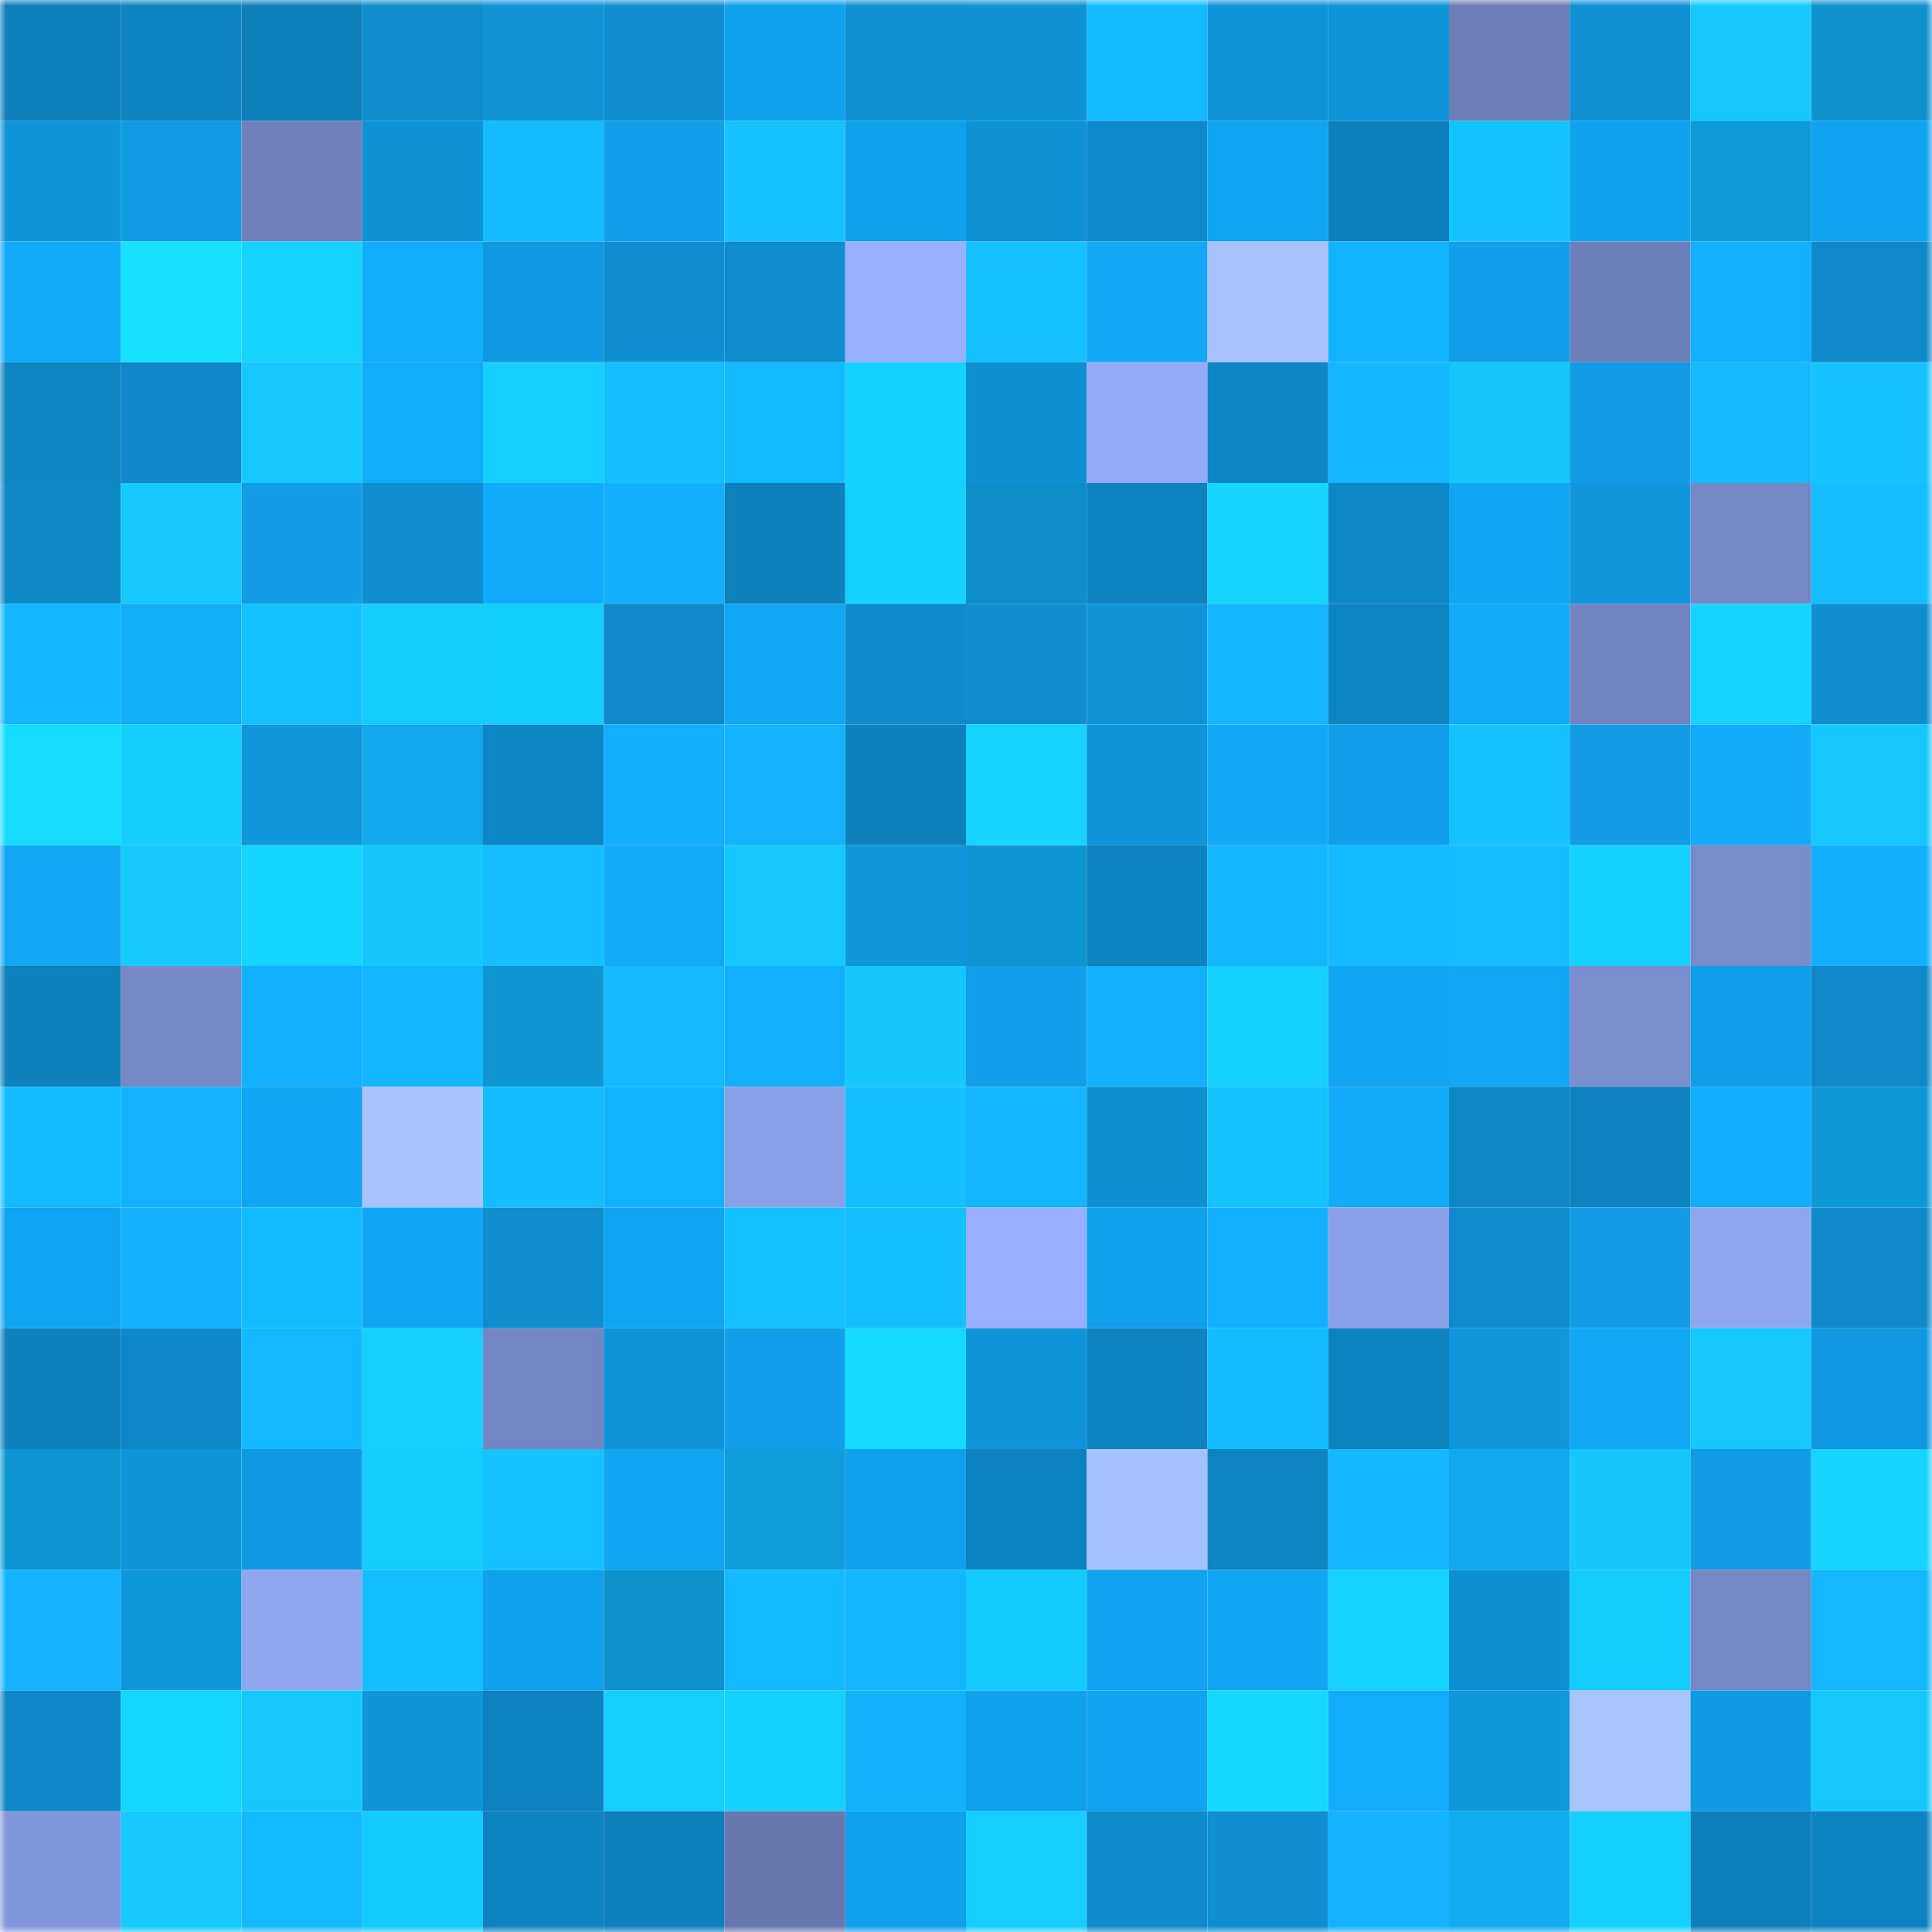 <svg viewBox="0 0 160 160" fill="none" role="img" xmlns="http://www.w3.org/2000/svg" width="240" height="240" name="ens%2Ckirilo.eth"><mask id="2122079259" mask-type="alpha" maskUnits="userSpaceOnUse" x="0" y="0" width="160" height="160"><rect width="160" height="160" fill="#FFFFFF"></rect></mask><g mask="url(#2122079259)"><rect x="0" y="0" width="10" height="10" fill="#0e7fba"></rect><rect x="10" y="0" width="10" height="10" fill="#0e83c0"></rect><rect x="20" y="0" width="10" height="10" fill="#0e7fba"></rect><rect x="30" y="0" width="10" height="10" fill="#0f8dce"></rect><rect x="40" y="0" width="10" height="10" fill="#1093d7"></rect><rect x="50" y="0" width="10" height="10" fill="#0f8fd1"></rect><rect x="60" y="0" width="10" height="10" fill="#11a1ec"></rect><rect x="70" y="0" width="10" height="10" fill="#0f91d4"></rect><rect x="80" y="0" width="10" height="10" fill="#1092d6"></rect><rect x="90" y="0" width="10" height="10" fill="#14baff"></rect><rect x="100" y="0" width="10" height="10" fill="#1094d9"></rect><rect x="110" y="0" width="10" height="10" fill="#1095da"></rect><rect x="120" y="0" width="10" height="10" fill="#6d7eb8"></rect><rect x="130" y="0" width="10" height="10" fill="#0f91d5"></rect><rect x="140" y="0" width="10" height="10" fill="#15c9ff"></rect><rect x="150" y="0" width="10" height="10" fill="#0f92ce"></rect><rect x="0" y="10" width="10" height="10" fill="#1095db"></rect><rect x="10" y="10" width="10" height="10" fill="#109be3"></rect><rect x="20" y="10" width="10" height="10" fill="#6f80ba"></rect><rect x="30" y="10" width="10" height="10" fill="#1092d6"></rect><rect x="40" y="10" width="10" height="10" fill="#14bcff"></rect><rect x="50" y="10" width="10" height="10" fill="#119fe9"></rect><rect x="60" y="10" width="10" height="10" fill="#15c3ff"></rect><rect x="70" y="10" width="10" height="10" fill="#11a1ec"></rect><rect x="80" y="10" width="10" height="10" fill="#1092d7"></rect><rect x="90" y="10" width="10" height="10" fill="#0f8bcc"></rect><rect x="100" y="10" width="10" height="10" fill="#11a4f0"></rect><rect x="110" y="10" width="10" height="10" fill="#0e7fbb"></rect><rect x="120" y="10" width="10" height="10" fill="#15c3ff"></rect><rect x="130" y="10" width="10" height="10" fill="#11a1ed"></rect><rect x="140" y="10" width="10" height="10" fill="#0f9ad9"></rect><rect x="150" y="10" width="10" height="10" fill="#11a3ef"></rect><rect x="0" y="20" width="10" height="10" fill="#12a9f9"></rect><rect x="10" y="20" width="10" height="10" fill="#16e1ff"></rect><rect x="20" y="20" width="10" height="10" fill="#16d2ff"></rect><rect x="30" y="20" width="10" height="10" fill="#12acfd"></rect><rect x="40" y="20" width="10" height="10" fill="#1099e0"></rect><rect x="50" y="20" width="10" height="10" fill="#0f8fd1"></rect><rect x="60" y="20" width="10" height="10" fill="#0f8dcf"></rect><rect x="70" y="20" width="10" height="10" fill="#98b0ff"></rect><rect x="80" y="20" width="10" height="10" fill="#15c1ff"></rect><rect x="90" y="20" width="10" height="10" fill="#12a8f6"></rect><rect x="100" y="20" width="10" height="10" fill="#a7c2ff"></rect><rect x="110" y="20" width="10" height="10" fill="#13b4ff"></rect><rect x="120" y="20" width="10" height="10" fill="#119fe9"></rect><rect x="130" y="20" width="10" height="10" fill="#6d7fb8"></rect><rect x="140" y="20" width="10" height="10" fill="#13afff"></rect><rect x="150" y="20" width="10" height="10" fill="#0f89c9"></rect><rect x="0" y="30" width="10" height="10" fill="#0e84c2"></rect><rect x="10" y="30" width="10" height="10" fill="#0e88c8"></rect><rect x="20" y="30" width="10" height="10" fill="#15c8ff"></rect><rect x="30" y="30" width="10" height="10" fill="#12acfd"></rect><rect x="40" y="30" width="10" height="10" fill="#16ceff"></rect><rect x="50" y="30" width="10" height="10" fill="#14beff"></rect><rect x="60" y="30" width="10" height="10" fill="#13baff"></rect><rect x="70" y="30" width="10" height="10" fill="#16d0ff"></rect><rect x="80" y="30" width="10" height="10" fill="#0f90d4"></rect><rect x="90" y="30" width="10" height="10" fill="#93aaf8"></rect><rect x="100" y="30" width="10" height="10" fill="#0e85c4"></rect><rect x="110" y="30" width="10" height="10" fill="#14b7ff"></rect><rect x="120" y="30" width="10" height="10" fill="#14c8ff"></rect><rect x="130" y="30" width="10" height="10" fill="#119ce5"></rect><rect x="140" y="30" width="10" height="10" fill="#14b9ff"></rect><rect x="150" y="30" width="10" height="10" fill="#15c3ff"></rect><rect x="0" y="40" width="10" height="10" fill="#0e87c7"></rect><rect x="10" y="40" width="10" height="10" fill="#16caff"></rect><rect x="20" y="40" width="10" height="10" fill="#119ce4"></rect><rect x="30" y="40" width="10" height="10" fill="#0f8fd2"></rect><rect x="40" y="40" width="10" height="10" fill="#12aafa"></rect><rect x="50" y="40" width="10" height="10" fill="#13aeff"></rect><rect x="60" y="40" width="10" height="10" fill="#0e80bb"></rect><rect x="70" y="40" width="10" height="10" fill="#16d0ff"></rect><rect x="80" y="40" width="10" height="10" fill="#0e8ec9"></rect><rect x="90" y="40" width="10" height="10" fill="#0e83c0"></rect><rect x="100" y="40" width="10" height="10" fill="#16d3ff"></rect><rect x="110" y="40" width="10" height="10" fill="#0e87c7"></rect><rect x="120" y="40" width="10" height="10" fill="#12a5f2"></rect><rect x="130" y="40" width="10" height="10" fill="#1097dd"></rect><rect x="140" y="40" width="10" height="10" fill="#7588c5"></rect><rect x="150" y="40" width="10" height="10" fill="#14beff"></rect><rect x="0" y="50" width="10" height="10" fill="#14b7ff"></rect><rect x="10" y="50" width="10" height="10" fill="#11aef5"></rect><rect x="20" y="50" width="10" height="10" fill="#15c2ff"></rect><rect x="30" y="50" width="10" height="10" fill="#16ccff"></rect><rect x="40" y="50" width="10" height="10" fill="#14cdff"></rect><rect x="50" y="50" width="10" height="10" fill="#0f89ca"></rect><rect x="60" y="50" width="10" height="10" fill="#12a6f3"></rect><rect x="70" y="50" width="10" height="10" fill="#0f8bcc"></rect><rect x="80" y="50" width="10" height="10" fill="#0f8fd1"></rect><rect x="90" y="50" width="10" height="10" fill="#1093d7"></rect><rect x="100" y="50" width="10" height="10" fill="#13b6ff"></rect><rect x="110" y="50" width="10" height="10" fill="#0e85c3"></rect><rect x="120" y="50" width="10" height="10" fill="#12abfb"></rect><rect x="130" y="50" width="10" height="10" fill="#7184bf"></rect><rect x="140" y="50" width="10" height="10" fill="#17d3ff"></rect><rect x="150" y="50" width="10" height="10" fill="#0f8ed0"></rect><rect x="0" y="60" width="10" height="10" fill="#16dcff"></rect><rect x="10" y="60" width="10" height="10" fill="#16cdff"></rect><rect x="20" y="60" width="10" height="10" fill="#1096dd"></rect><rect x="30" y="60" width="10" height="10" fill="#11a8ec"></rect><rect x="40" y="60" width="10" height="10" fill="#0e86c5"></rect><rect x="50" y="60" width="10" height="10" fill="#13aeff"></rect><rect x="60" y="60" width="10" height="10" fill="#12b3fc"></rect><rect x="70" y="60" width="10" height="10" fill="#0e81bd"></rect><rect x="80" y="60" width="10" height="10" fill="#17d3ff"></rect><rect x="90" y="60" width="10" height="10" fill="#1095db"></rect><rect x="100" y="60" width="10" height="10" fill="#12a8f6"></rect><rect x="110" y="60" width="10" height="10" fill="#119fea"></rect><rect x="120" y="60" width="10" height="10" fill="#15c2ff"></rect><rect x="130" y="60" width="10" height="10" fill="#119ce5"></rect><rect x="140" y="60" width="10" height="10" fill="#12aaf9"></rect><rect x="150" y="60" width="10" height="10" fill="#15c8ff"></rect><rect x="0" y="70" width="10" height="10" fill="#12a6f4"></rect><rect x="10" y="70" width="10" height="10" fill="#16caff"></rect><rect x="20" y="70" width="10" height="10" fill="#15d4ff"></rect><rect x="30" y="70" width="10" height="10" fill="#15c7ff"></rect><rect x="40" y="70" width="10" height="10" fill="#14beff"></rect><rect x="50" y="70" width="10" height="10" fill="#12a9f8"></rect><rect x="60" y="70" width="10" height="10" fill="#15c9ff"></rect><rect x="70" y="70" width="10" height="10" fill="#1096dc"></rect><rect x="80" y="70" width="10" height="10" fill="#0f97d4"></rect><rect x="90" y="70" width="10" height="10" fill="#0e83c0"></rect><rect x="100" y="70" width="10" height="10" fill="#14b7ff"></rect><rect x="110" y="70" width="10" height="10" fill="#14baff"></rect><rect x="120" y="70" width="10" height="10" fill="#14beff"></rect><rect x="130" y="70" width="10" height="10" fill="#16d1ff"></rect><rect x="140" y="70" width="10" height="10" fill="#788bca"></rect><rect x="150" y="70" width="10" height="10" fill="#13aeff"></rect><rect x="0" y="80" width="10" height="10" fill="#0e80bb"></rect><rect x="10" y="80" width="10" height="10" fill="#7587c5"></rect><rect x="20" y="80" width="10" height="10" fill="#13b0ff"></rect><rect x="30" y="80" width="10" height="10" fill="#14b7ff"></rect><rect x="40" y="80" width="10" height="10" fill="#0f97d5"></rect><rect x="50" y="80" width="10" height="10" fill="#14b9ff"></rect><rect x="60" y="80" width="10" height="10" fill="#13b0ff"></rect><rect x="70" y="80" width="10" height="10" fill="#14c8ff"></rect><rect x="80" y="80" width="10" height="10" fill="#119fea"></rect><rect x="90" y="80" width="10" height="10" fill="#13b0ff"></rect><rect x="100" y="80" width="10" height="10" fill="#16d0ff"></rect><rect x="110" y="80" width="10" height="10" fill="#12a5f1"></rect><rect x="120" y="80" width="10" height="10" fill="#12a7f4"></rect><rect x="130" y="80" width="10" height="10" fill="#7a8ece"></rect><rect x="140" y="80" width="10" height="10" fill="#119ee8"></rect><rect x="150" y="80" width="10" height="10" fill="#0f89c9"></rect><rect x="0" y="90" width="10" height="10" fill="#14baff"></rect><rect x="10" y="90" width="10" height="10" fill="#13b2ff"></rect><rect x="20" y="90" width="10" height="10" fill="#11a4f0"></rect><rect x="30" y="90" width="10" height="10" fill="#a8c3ff"></rect><rect x="40" y="90" width="10" height="10" fill="#14bdff"></rect><rect x="50" y="90" width="10" height="10" fill="#13b4ff"></rect><rect x="60" y="90" width="10" height="10" fill="#8aa0e9"></rect><rect x="70" y="90" width="10" height="10" fill="#14c0ff"></rect><rect x="80" y="90" width="10" height="10" fill="#13b5ff"></rect><rect x="90" y="90" width="10" height="10" fill="#0f90d3"></rect><rect x="100" y="90" width="10" height="10" fill="#15c4ff"></rect><rect x="110" y="90" width="10" height="10" fill="#12aaf9"></rect><rect x="120" y="90" width="10" height="10" fill="#0e87c6"></rect><rect x="130" y="90" width="10" height="10" fill="#0e81be"></rect><rect x="140" y="90" width="10" height="10" fill="#12adff"></rect><rect x="150" y="90" width="10" height="10" fill="#0f98d6"></rect><rect x="0" y="100" width="10" height="10" fill="#11a4f1"></rect><rect x="10" y="100" width="10" height="10" fill="#13b0ff"></rect><rect x="20" y="100" width="10" height="10" fill="#13bcff"></rect><rect x="30" y="100" width="10" height="10" fill="#12a5f1"></rect><rect x="40" y="100" width="10" height="10" fill="#0f8dcf"></rect><rect x="50" y="100" width="10" height="10" fill="#11a4f0"></rect><rect x="60" y="100" width="10" height="10" fill="#15c1ff"></rect><rect x="70" y="100" width="10" height="10" fill="#14c0ff"></rect><rect x="80" y="100" width="10" height="10" fill="#97affe"></rect><rect x="90" y="100" width="10" height="10" fill="#11a0eb"></rect><rect x="100" y="100" width="10" height="10" fill="#13afff"></rect><rect x="110" y="100" width="10" height="10" fill="#8aa0e8"></rect><rect x="120" y="100" width="10" height="10" fill="#0f8ccd"></rect><rect x="130" y="100" width="10" height="10" fill="#119ce5"></rect><rect x="140" y="100" width="10" height="10" fill="#8ea5ef"></rect><rect x="150" y="100" width="10" height="10" fill="#0f89c9"></rect><rect x="0" y="110" width="10" height="10" fill="#0e80bc"></rect><rect x="10" y="110" width="10" height="10" fill="#0e88c8"></rect><rect x="20" y="110" width="10" height="10" fill="#14b8ff"></rect><rect x="30" y="110" width="10" height="10" fill="#16cfff"></rect><rect x="40" y="110" width="10" height="10" fill="#7386c3"></rect><rect x="50" y="110" width="10" height="10" fill="#1094d9"></rect><rect x="60" y="110" width="10" height="10" fill="#119fe9"></rect><rect x="70" y="110" width="10" height="10" fill="#16d9ff"></rect><rect x="80" y="110" width="10" height="10" fill="#1095db"></rect><rect x="90" y="110" width="10" height="10" fill="#0e83c0"></rect><rect x="100" y="110" width="10" height="10" fill="#13bbff"></rect><rect x="110" y="110" width="10" height="10" fill="#0e82bf"></rect><rect x="120" y="110" width="10" height="10" fill="#1097dd"></rect><rect x="130" y="110" width="10" height="10" fill="#12a7f4"></rect><rect x="140" y="110" width="10" height="10" fill="#15c8ff"></rect><rect x="150" y="110" width="10" height="10" fill="#1099e0"></rect><rect x="0" y="120" width="10" height="10" fill="#0f97d4"></rect><rect x="10" y="120" width="10" height="10" fill="#1095db"></rect><rect x="20" y="120" width="10" height="10" fill="#1099e1"></rect><rect x="30" y="120" width="10" height="10" fill="#16ccff"></rect><rect x="40" y="120" width="10" height="10" fill="#15c1ff"></rect><rect x="50" y="120" width="10" height="10" fill="#11a4f0"></rect><rect x="60" y="120" width="10" height="10" fill="#109dde"></rect><rect x="70" y="120" width="10" height="10" fill="#11a1ec"></rect><rect x="80" y="120" width="10" height="10" fill="#0e82be"></rect><rect x="90" y="120" width="10" height="10" fill="#a6c1ff"></rect><rect x="100" y="120" width="10" height="10" fill="#0e84c1"></rect><rect x="110" y="120" width="10" height="10" fill="#14b7ff"></rect><rect x="120" y="120" width="10" height="10" fill="#11a8ed"></rect><rect x="130" y="120" width="10" height="10" fill="#15c6ff"></rect><rect x="140" y="120" width="10" height="10" fill="#119ce5"></rect><rect x="150" y="120" width="10" height="10" fill="#16d3ff"></rect><rect x="0" y="130" width="10" height="10" fill="#13b3ff"></rect><rect x="10" y="130" width="10" height="10" fill="#1098df"></rect><rect x="20" y="130" width="10" height="10" fill="#8fa6f1"></rect><rect x="30" y="130" width="10" height="10" fill="#14bfff"></rect><rect x="40" y="130" width="10" height="10" fill="#11a1ec"></rect><rect x="50" y="130" width="10" height="10" fill="#0f93cf"></rect><rect x="60" y="130" width="10" height="10" fill="#14baff"></rect><rect x="70" y="130" width="10" height="10" fill="#13b6ff"></rect><rect x="80" y="130" width="10" height="10" fill="#14caff"></rect><rect x="90" y="130" width="10" height="10" fill="#11a3ef"></rect><rect x="100" y="130" width="10" height="10" fill="#12a5f1"></rect><rect x="110" y="130" width="10" height="10" fill="#15d2ff"></rect><rect x="120" y="130" width="10" height="10" fill="#0f90d4"></rect><rect x="130" y="130" width="10" height="10" fill="#16ccff"></rect><rect x="140" y="130" width="10" height="10" fill="#7588c5"></rect><rect x="150" y="130" width="10" height="10" fill="#14b8ff"></rect><rect x="0" y="140" width="10" height="10" fill="#0e88c8"></rect><rect x="10" y="140" width="10" height="10" fill="#15d6ff"></rect><rect x="20" y="140" width="10" height="10" fill="#15c8ff"></rect><rect x="30" y="140" width="10" height="10" fill="#1095da"></rect><rect x="40" y="140" width="10" height="10" fill="#0e82bf"></rect><rect x="50" y="140" width="10" height="10" fill="#16ceff"></rect><rect x="60" y="140" width="10" height="10" fill="#16d0ff"></rect><rect x="70" y="140" width="10" height="10" fill="#12b2fa"></rect><rect x="80" y="140" width="10" height="10" fill="#11a0eb"></rect><rect x="90" y="140" width="10" height="10" fill="#11a3ef"></rect><rect x="100" y="140" width="10" height="10" fill="#16d8ff"></rect><rect x="110" y="140" width="10" height="10" fill="#12acfd"></rect><rect x="120" y="140" width="10" height="10" fill="#1098df"></rect><rect x="130" y="140" width="10" height="10" fill="#a9c5ff"></rect><rect x="140" y="140" width="10" height="10" fill="#109ae2"></rect><rect x="150" y="140" width="10" height="10" fill="#15c8ff"></rect><rect x="0" y="150" width="10" height="10" fill="#8297db"></rect><rect x="10" y="150" width="10" height="10" fill="#16caff"></rect><rect x="20" y="150" width="10" height="10" fill="#14baff"></rect><rect x="30" y="150" width="10" height="10" fill="#14caff"></rect><rect x="40" y="150" width="10" height="10" fill="#0e83c0"></rect><rect x="50" y="150" width="10" height="10" fill="#0e7fba"></rect><rect x="60" y="150" width="10" height="10" fill="#6778ae"></rect><rect x="70" y="150" width="10" height="10" fill="#11a1ec"></rect><rect x="80" y="150" width="10" height="10" fill="#16ceff"></rect><rect x="90" y="150" width="10" height="10" fill="#0f8bcc"></rect><rect x="100" y="150" width="10" height="10" fill="#0f8fd2"></rect><rect x="110" y="150" width="10" height="10" fill="#13b2ff"></rect><rect x="120" y="150" width="10" height="10" fill="#11abf0"></rect><rect x="130" y="150" width="10" height="10" fill="#16d1ff"></rect><rect x="140" y="150" width="10" height="10" fill="#0e7fbb"></rect><rect x="150" y="150" width="10" height="10" fill="#0e83c1"></rect></g></svg>